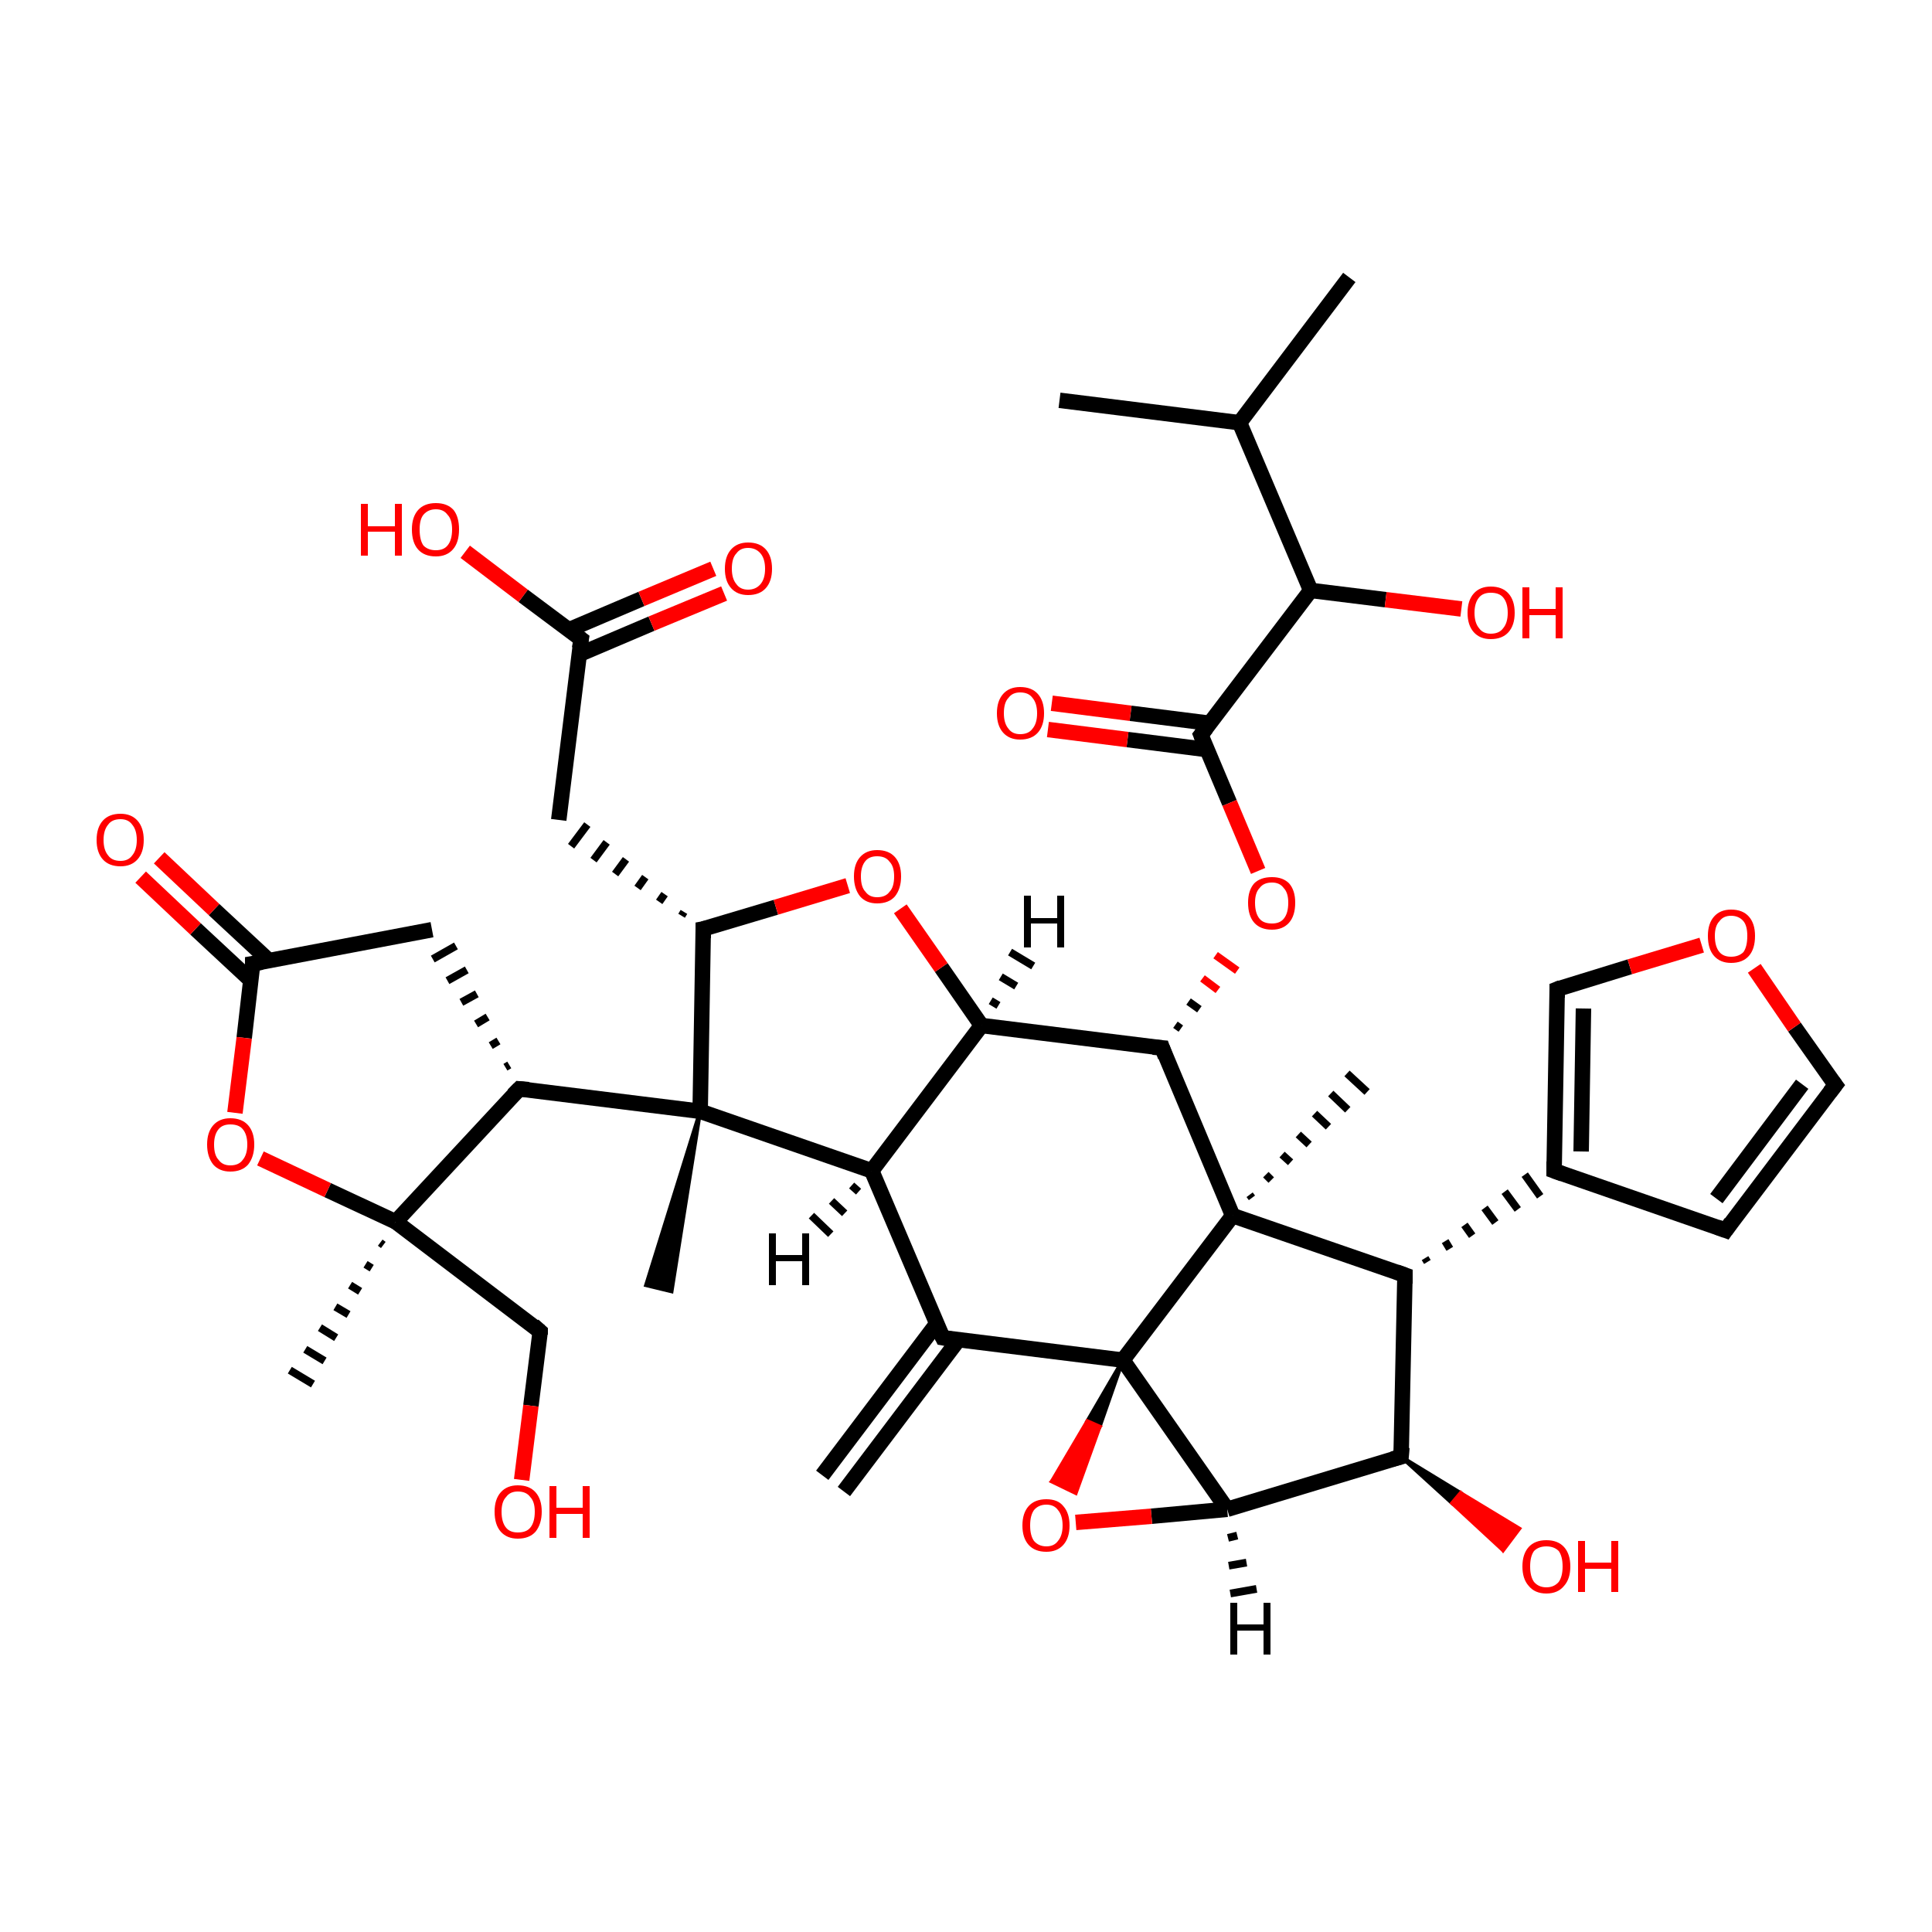 <?xml version='1.0' encoding='iso-8859-1'?>
<svg version='1.1' baseProfile='full'
              xmlns='http://www.w3.org/2000/svg'
                      xmlns:rdkit='http://www.rdkit.org/xml'
                      xmlns:xlink='http://www.w3.org/1999/xlink'
                  xml:space='preserve'
width='250px' height='250px' viewBox='0 0 250 250'>
<!-- END OF HEADER -->
<rect style='opacity:1.0;fill:#FFFFFF;stroke:none' width='250.0' height='250.0' x='0.0' y='0.0'> </rect>
<path class='bond-0 atom-0 atom-12' d='M 174.6,35.9 L 160.4,54.7' style='fill:none;fill-rule:evenodd;stroke:#000000;stroke-width:2.0px;stroke-linecap:butt;stroke-linejoin:miter;stroke-opacity:1' />
<path class='bond-1 atom-1 atom-12' d='M 137.1,51.8 L 160.4,54.7' style='fill:none;fill-rule:evenodd;stroke:#000000;stroke-width:2.0px;stroke-linecap:butt;stroke-linejoin:miter;stroke-opacity:1' />
<path class='bond-2 atom-2 atom-13' d='M 106.4,190.9 L 121.2,171.3' style='fill:none;fill-rule:evenodd;stroke:#000000;stroke-width:2.0px;stroke-linecap:butt;stroke-linejoin:miter;stroke-opacity:1' />
<path class='bond-2 atom-2 atom-13' d='M 109.2,193.0 L 124.0,173.4' style='fill:none;fill-rule:evenodd;stroke:#000000;stroke-width:2.0px;stroke-linecap:butt;stroke-linejoin:miter;stroke-opacity:1' />
<path class='bond-3 atom-27 atom-3' d='M 49.6,161.1 L 49.2,160.8' style='fill:none;fill-rule:evenodd;stroke:#000000;stroke-width:1.0px;stroke-linecap:butt;stroke-linejoin:miter;stroke-opacity:1' />
<path class='bond-3 atom-27 atom-3' d='M 48.1,164.1 L 47.3,163.6' style='fill:none;fill-rule:evenodd;stroke:#000000;stroke-width:1.0px;stroke-linecap:butt;stroke-linejoin:miter;stroke-opacity:1' />
<path class='bond-3 atom-27 atom-3' d='M 46.6,167.1 L 45.3,166.3' style='fill:none;fill-rule:evenodd;stroke:#000000;stroke-width:1.0px;stroke-linecap:butt;stroke-linejoin:miter;stroke-opacity:1' />
<path class='bond-3 atom-27 atom-3' d='M 45.1,170.1 L 43.4,169.1' style='fill:none;fill-rule:evenodd;stroke:#000000;stroke-width:1.0px;stroke-linecap:butt;stroke-linejoin:miter;stroke-opacity:1' />
<path class='bond-3 atom-27 atom-3' d='M 43.5,173.1 L 41.4,171.8' style='fill:none;fill-rule:evenodd;stroke:#000000;stroke-width:1.0px;stroke-linecap:butt;stroke-linejoin:miter;stroke-opacity:1' />
<path class='bond-3 atom-27 atom-3' d='M 42.0,176.1 L 39.5,174.6' style='fill:none;fill-rule:evenodd;stroke:#000000;stroke-width:1.0px;stroke-linecap:butt;stroke-linejoin:miter;stroke-opacity:1' />
<path class='bond-3 atom-27 atom-3' d='M 40.5,179.1 L 37.5,177.3' style='fill:none;fill-rule:evenodd;stroke:#000000;stroke-width:1.0px;stroke-linecap:butt;stroke-linejoin:miter;stroke-opacity:1' />
<path class='bond-4 atom-28 atom-4' d='M 90.6,143.8 L 86.9,167.1 L 83.6,166.3 Z' style='fill:#000000;fill-rule:evenodd;fill-opacity:1;stroke:#000000;stroke-width:0.5px;stroke-linecap:butt;stroke-linejoin:miter;stroke-opacity:1;' />
<path class='bond-5 atom-29 atom-5' d='M 161.7,154.6 L 162.0,155.0' style='fill:none;fill-rule:evenodd;stroke:#000000;stroke-width:1.0px;stroke-linecap:butt;stroke-linejoin:miter;stroke-opacity:1' />
<path class='bond-5 atom-29 atom-5' d='M 163.8,152.0 L 164.5,152.7' style='fill:none;fill-rule:evenodd;stroke:#000000;stroke-width:1.0px;stroke-linecap:butt;stroke-linejoin:miter;stroke-opacity:1' />
<path class='bond-5 atom-29 atom-5' d='M 165.9,149.4 L 167.0,150.4' style='fill:none;fill-rule:evenodd;stroke:#000000;stroke-width:1.0px;stroke-linecap:butt;stroke-linejoin:miter;stroke-opacity:1' />
<path class='bond-5 atom-29 atom-5' d='M 168.0,146.8 L 169.4,148.1' style='fill:none;fill-rule:evenodd;stroke:#000000;stroke-width:1.0px;stroke-linecap:butt;stroke-linejoin:miter;stroke-opacity:1' />
<path class='bond-5 atom-29 atom-5' d='M 170.1,144.1 L 171.9,145.8' style='fill:none;fill-rule:evenodd;stroke:#000000;stroke-width:1.0px;stroke-linecap:butt;stroke-linejoin:miter;stroke-opacity:1' />
<path class='bond-5 atom-29 atom-5' d='M 172.2,141.5 L 174.4,143.6' style='fill:none;fill-rule:evenodd;stroke:#000000;stroke-width:1.0px;stroke-linecap:butt;stroke-linejoin:miter;stroke-opacity:1' />
<path class='bond-5 atom-29 atom-5' d='M 174.3,138.9 L 176.9,141.3' style='fill:none;fill-rule:evenodd;stroke:#000000;stroke-width:1.0px;stroke-linecap:butt;stroke-linejoin:miter;stroke-opacity:1' />
<path class='bond-6 atom-6 atom-7' d='M 223.3,159.2 L 237.5,140.4' style='fill:none;fill-rule:evenodd;stroke:#000000;stroke-width:2.0px;stroke-linecap:butt;stroke-linejoin:miter;stroke-opacity:1' />
<path class='bond-6 atom-6 atom-7' d='M 222.1,155.1 L 233.2,140.3' style='fill:none;fill-rule:evenodd;stroke:#000000;stroke-width:2.0px;stroke-linecap:butt;stroke-linejoin:miter;stroke-opacity:1' />
<path class='bond-7 atom-6 atom-14' d='M 223.3,159.2 L 201.1,151.5' style='fill:none;fill-rule:evenodd;stroke:#000000;stroke-width:2.0px;stroke-linecap:butt;stroke-linejoin:miter;stroke-opacity:1' />
<path class='bond-8 atom-7 atom-38' d='M 237.5,140.4 L 232.2,132.9' style='fill:none;fill-rule:evenodd;stroke:#000000;stroke-width:2.0px;stroke-linecap:butt;stroke-linejoin:miter;stroke-opacity:1' />
<path class='bond-8 atom-7 atom-38' d='M 232.2,132.9 L 227.0,125.3' style='fill:none;fill-rule:evenodd;stroke:#FF0000;stroke-width:2.0px;stroke-linecap:butt;stroke-linejoin:miter;stroke-opacity:1' />
<path class='bond-9 atom-15 atom-8' d='M 65.9,137.8 L 65.4,138.1' style='fill:none;fill-rule:evenodd;stroke:#000000;stroke-width:1.0px;stroke-linecap:butt;stroke-linejoin:miter;stroke-opacity:1' />
<path class='bond-9 atom-15 atom-8' d='M 64.5,134.7 L 63.5,135.3' style='fill:none;fill-rule:evenodd;stroke:#000000;stroke-width:1.0px;stroke-linecap:butt;stroke-linejoin:miter;stroke-opacity:1' />
<path class='bond-9 atom-15 atom-8' d='M 63.1,131.6 L 61.6,132.5' style='fill:none;fill-rule:evenodd;stroke:#000000;stroke-width:1.0px;stroke-linecap:butt;stroke-linejoin:miter;stroke-opacity:1' />
<path class='bond-9 atom-15 atom-8' d='M 61.7,128.6 L 59.7,129.7' style='fill:none;fill-rule:evenodd;stroke:#000000;stroke-width:1.0px;stroke-linecap:butt;stroke-linejoin:miter;stroke-opacity:1' />
<path class='bond-9 atom-15 atom-8' d='M 60.4,125.5 L 57.9,126.9' style='fill:none;fill-rule:evenodd;stroke:#000000;stroke-width:1.0px;stroke-linecap:butt;stroke-linejoin:miter;stroke-opacity:1' />
<path class='bond-9 atom-15 atom-8' d='M 59.0,122.4 L 56.0,124.1' style='fill:none;fill-rule:evenodd;stroke:#000000;stroke-width:1.0px;stroke-linecap:butt;stroke-linejoin:miter;stroke-opacity:1' />
<path class='bond-10 atom-8 atom-18' d='M 55.9,120.3 L 32.7,124.7' style='fill:none;fill-rule:evenodd;stroke:#000000;stroke-width:2.0px;stroke-linecap:butt;stroke-linejoin:miter;stroke-opacity:1' />
<path class='bond-11 atom-16 atom-9' d='M 88.5,118.0 L 88.2,118.5' style='fill:none;fill-rule:evenodd;stroke:#000000;stroke-width:1.0px;stroke-linecap:butt;stroke-linejoin:miter;stroke-opacity:1' />
<path class='bond-11 atom-16 atom-9' d='M 86.0,115.7 L 85.3,116.7' style='fill:none;fill-rule:evenodd;stroke:#000000;stroke-width:1.0px;stroke-linecap:butt;stroke-linejoin:miter;stroke-opacity:1' />
<path class='bond-11 atom-16 atom-9' d='M 83.5,113.5 L 82.5,114.9' style='fill:none;fill-rule:evenodd;stroke:#000000;stroke-width:1.0px;stroke-linecap:butt;stroke-linejoin:miter;stroke-opacity:1' />
<path class='bond-11 atom-16 atom-9' d='M 81.0,111.2 L 79.6,113.1' style='fill:none;fill-rule:evenodd;stroke:#000000;stroke-width:1.0px;stroke-linecap:butt;stroke-linejoin:miter;stroke-opacity:1' />
<path class='bond-11 atom-16 atom-9' d='M 78.5,109.0 L 76.8,111.3' style='fill:none;fill-rule:evenodd;stroke:#000000;stroke-width:1.0px;stroke-linecap:butt;stroke-linejoin:miter;stroke-opacity:1' />
<path class='bond-11 atom-16 atom-9' d='M 76.0,106.7 L 73.9,109.5' style='fill:none;fill-rule:evenodd;stroke:#000000;stroke-width:1.0px;stroke-linecap:butt;stroke-linejoin:miter;stroke-opacity:1' />
<path class='bond-12 atom-9 atom-17' d='M 72.3,106.1 L 75.2,82.7' style='fill:none;fill-rule:evenodd;stroke:#000000;stroke-width:2.0px;stroke-linecap:butt;stroke-linejoin:miter;stroke-opacity:1' />
<path class='bond-13 atom-10 atom-14' d='M 201.5,128.0 L 201.1,151.5' style='fill:none;fill-rule:evenodd;stroke:#000000;stroke-width:2.0px;stroke-linecap:butt;stroke-linejoin:miter;stroke-opacity:1' />
<path class='bond-13 atom-10 atom-14' d='M 204.9,130.5 L 204.6,149.0' style='fill:none;fill-rule:evenodd;stroke:#000000;stroke-width:2.0px;stroke-linecap:butt;stroke-linejoin:miter;stroke-opacity:1' />
<path class='bond-14 atom-10 atom-38' d='M 201.5,128.0 L 210.9,125.1' style='fill:none;fill-rule:evenodd;stroke:#000000;stroke-width:2.0px;stroke-linecap:butt;stroke-linejoin:miter;stroke-opacity:1' />
<path class='bond-14 atom-10 atom-38' d='M 210.9,125.1 L 220.2,122.3' style='fill:none;fill-rule:evenodd;stroke:#FF0000;stroke-width:2.0px;stroke-linecap:butt;stroke-linejoin:miter;stroke-opacity:1' />
<path class='bond-15 atom-11 atom-27' d='M 69.9,172.3 L 51.2,158.1' style='fill:none;fill-rule:evenodd;stroke:#000000;stroke-width:2.0px;stroke-linecap:butt;stroke-linejoin:miter;stroke-opacity:1' />
<path class='bond-16 atom-11 atom-31' d='M 69.9,172.3 L 68.7,181.9' style='fill:none;fill-rule:evenodd;stroke:#000000;stroke-width:2.0px;stroke-linecap:butt;stroke-linejoin:miter;stroke-opacity:1' />
<path class='bond-16 atom-11 atom-31' d='M 68.7,181.9 L 67.5,191.5' style='fill:none;fill-rule:evenodd;stroke:#FF0000;stroke-width:2.0px;stroke-linecap:butt;stroke-linejoin:miter;stroke-opacity:1' />
<path class='bond-17 atom-12 atom-21' d='M 160.4,54.7 L 169.6,76.4' style='fill:none;fill-rule:evenodd;stroke:#000000;stroke-width:2.0px;stroke-linecap:butt;stroke-linejoin:miter;stroke-opacity:1' />
<path class='bond-18 atom-13 atom-19' d='M 122.0,173.1 L 112.8,151.5' style='fill:none;fill-rule:evenodd;stroke:#000000;stroke-width:2.0px;stroke-linecap:butt;stroke-linejoin:miter;stroke-opacity:1' />
<path class='bond-19 atom-13 atom-30' d='M 122.0,173.1 L 145.3,176.0' style='fill:none;fill-rule:evenodd;stroke:#000000;stroke-width:2.0px;stroke-linecap:butt;stroke-linejoin:miter;stroke-opacity:1' />
<path class='bond-20 atom-20 atom-14' d='M 184.7,163.3 L 184.4,162.8' style='fill:none;fill-rule:evenodd;stroke:#000000;stroke-width:1.0px;stroke-linecap:butt;stroke-linejoin:miter;stroke-opacity:1' />
<path class='bond-20 atom-20 atom-14' d='M 187.6,161.6 L 187.0,160.6' style='fill:none;fill-rule:evenodd;stroke:#000000;stroke-width:1.0px;stroke-linecap:butt;stroke-linejoin:miter;stroke-opacity:1' />
<path class='bond-20 atom-20 atom-14' d='M 190.5,159.9 L 189.5,158.5' style='fill:none;fill-rule:evenodd;stroke:#000000;stroke-width:1.0px;stroke-linecap:butt;stroke-linejoin:miter;stroke-opacity:1' />
<path class='bond-20 atom-20 atom-14' d='M 193.5,158.2 L 192.1,156.3' style='fill:none;fill-rule:evenodd;stroke:#000000;stroke-width:1.0px;stroke-linecap:butt;stroke-linejoin:miter;stroke-opacity:1' />
<path class='bond-20 atom-20 atom-14' d='M 196.4,156.5 L 194.7,154.2' style='fill:none;fill-rule:evenodd;stroke:#000000;stroke-width:1.0px;stroke-linecap:butt;stroke-linejoin:miter;stroke-opacity:1' />
<path class='bond-20 atom-20 atom-14' d='M 199.3,154.8 L 197.3,152.0' style='fill:none;fill-rule:evenodd;stroke:#000000;stroke-width:1.0px;stroke-linecap:butt;stroke-linejoin:miter;stroke-opacity:1' />
<path class='bond-21 atom-15 atom-27' d='M 67.2,140.9 L 51.2,158.1' style='fill:none;fill-rule:evenodd;stroke:#000000;stroke-width:2.0px;stroke-linecap:butt;stroke-linejoin:miter;stroke-opacity:1' />
<path class='bond-22 atom-15 atom-28' d='M 67.2,140.9 L 90.6,143.8' style='fill:none;fill-rule:evenodd;stroke:#000000;stroke-width:2.0px;stroke-linecap:butt;stroke-linejoin:miter;stroke-opacity:1' />
<path class='bond-23 atom-16 atom-28' d='M 91.0,120.2 L 90.6,143.8' style='fill:none;fill-rule:evenodd;stroke:#000000;stroke-width:2.0px;stroke-linecap:butt;stroke-linejoin:miter;stroke-opacity:1' />
<path class='bond-24 atom-16 atom-39' d='M 91.0,120.2 L 100.4,117.4' style='fill:none;fill-rule:evenodd;stroke:#000000;stroke-width:2.0px;stroke-linecap:butt;stroke-linejoin:miter;stroke-opacity:1' />
<path class='bond-24 atom-16 atom-39' d='M 100.4,117.4 L 109.7,114.6' style='fill:none;fill-rule:evenodd;stroke:#FF0000;stroke-width:2.0px;stroke-linecap:butt;stroke-linejoin:miter;stroke-opacity:1' />
<path class='bond-25 atom-17 atom-32' d='M 74.9,84.7 L 84.3,80.7' style='fill:none;fill-rule:evenodd;stroke:#000000;stroke-width:2.0px;stroke-linecap:butt;stroke-linejoin:miter;stroke-opacity:1' />
<path class='bond-25 atom-17 atom-32' d='M 84.3,80.7 L 93.7,76.8' style='fill:none;fill-rule:evenodd;stroke:#FF0000;stroke-width:2.0px;stroke-linecap:butt;stroke-linejoin:miter;stroke-opacity:1' />
<path class='bond-25 atom-17 atom-32' d='M 73.6,81.5 L 83.0,77.5' style='fill:none;fill-rule:evenodd;stroke:#000000;stroke-width:2.0px;stroke-linecap:butt;stroke-linejoin:miter;stroke-opacity:1' />
<path class='bond-25 atom-17 atom-32' d='M 83.0,77.5 L 92.3,73.6' style='fill:none;fill-rule:evenodd;stroke:#FF0000;stroke-width:2.0px;stroke-linecap:butt;stroke-linejoin:miter;stroke-opacity:1' />
<path class='bond-26 atom-17 atom-33' d='M 75.2,82.7 L 67.7,77.1' style='fill:none;fill-rule:evenodd;stroke:#000000;stroke-width:2.0px;stroke-linecap:butt;stroke-linejoin:miter;stroke-opacity:1' />
<path class='bond-26 atom-17 atom-33' d='M 67.7,77.1 L 60.2,71.4' style='fill:none;fill-rule:evenodd;stroke:#FF0000;stroke-width:2.0px;stroke-linecap:butt;stroke-linejoin:miter;stroke-opacity:1' />
<path class='bond-27 atom-18 atom-34' d='M 34.8,124.3 L 27.7,117.7' style='fill:none;fill-rule:evenodd;stroke:#000000;stroke-width:2.0px;stroke-linecap:butt;stroke-linejoin:miter;stroke-opacity:1' />
<path class='bond-27 atom-18 atom-34' d='M 27.7,117.7 L 20.6,111.0' style='fill:none;fill-rule:evenodd;stroke:#FF0000;stroke-width:2.0px;stroke-linecap:butt;stroke-linejoin:miter;stroke-opacity:1' />
<path class='bond-27 atom-18 atom-34' d='M 32.5,126.9 L 25.3,120.2' style='fill:none;fill-rule:evenodd;stroke:#000000;stroke-width:2.0px;stroke-linecap:butt;stroke-linejoin:miter;stroke-opacity:1' />
<path class='bond-27 atom-18 atom-34' d='M 25.3,120.2 L 18.2,113.5' style='fill:none;fill-rule:evenodd;stroke:#FF0000;stroke-width:2.0px;stroke-linecap:butt;stroke-linejoin:miter;stroke-opacity:1' />
<path class='bond-28 atom-18 atom-41' d='M 32.7,124.7 L 31.6,134.3' style='fill:none;fill-rule:evenodd;stroke:#000000;stroke-width:2.0px;stroke-linecap:butt;stroke-linejoin:miter;stroke-opacity:1' />
<path class='bond-28 atom-18 atom-41' d='M 31.6,134.3 L 30.4,144.0' style='fill:none;fill-rule:evenodd;stroke:#FF0000;stroke-width:2.0px;stroke-linecap:butt;stroke-linejoin:miter;stroke-opacity:1' />
<path class='bond-29 atom-19 atom-23' d='M 112.8,151.5 L 127.0,132.7' style='fill:none;fill-rule:evenodd;stroke:#000000;stroke-width:2.0px;stroke-linecap:butt;stroke-linejoin:miter;stroke-opacity:1' />
<path class='bond-30 atom-19 atom-28' d='M 112.8,151.5 L 90.6,143.8' style='fill:none;fill-rule:evenodd;stroke:#000000;stroke-width:2.0px;stroke-linecap:butt;stroke-linejoin:miter;stroke-opacity:1' />
<path class='bond-31 atom-20 atom-22' d='M 181.8,165.0 L 181.3,188.5' style='fill:none;fill-rule:evenodd;stroke:#000000;stroke-width:2.0px;stroke-linecap:butt;stroke-linejoin:miter;stroke-opacity:1' />
<path class='bond-32 atom-20 atom-29' d='M 181.8,165.0 L 159.5,157.3' style='fill:none;fill-rule:evenodd;stroke:#000000;stroke-width:2.0px;stroke-linecap:butt;stroke-linejoin:miter;stroke-opacity:1' />
<path class='bond-33 atom-21 atom-26' d='M 169.6,76.4 L 155.4,95.1' style='fill:none;fill-rule:evenodd;stroke:#000000;stroke-width:2.0px;stroke-linecap:butt;stroke-linejoin:miter;stroke-opacity:1' />
<path class='bond-34 atom-21 atom-35' d='M 169.6,76.4 L 179.3,77.6' style='fill:none;fill-rule:evenodd;stroke:#000000;stroke-width:2.0px;stroke-linecap:butt;stroke-linejoin:miter;stroke-opacity:1' />
<path class='bond-34 atom-21 atom-35' d='M 179.3,77.6 L 189.1,78.8' style='fill:none;fill-rule:evenodd;stroke:#FF0000;stroke-width:2.0px;stroke-linecap:butt;stroke-linejoin:miter;stroke-opacity:1' />
<path class='bond-35 atom-22 atom-24' d='M 181.3,188.5 L 158.8,195.3' style='fill:none;fill-rule:evenodd;stroke:#000000;stroke-width:2.0px;stroke-linecap:butt;stroke-linejoin:miter;stroke-opacity:1' />
<path class='bond-36 atom-22 atom-36' d='M 181.3,188.5 L 189.0,193.2 L 187.9,194.5 Z' style='fill:#000000;fill-rule:evenodd;fill-opacity:1;stroke:#000000;stroke-width:0.5px;stroke-linecap:butt;stroke-linejoin:miter;stroke-opacity:1;' />
<path class='bond-36 atom-22 atom-36' d='M 189.0,193.2 L 194.5,200.6 L 196.6,197.8 Z' style='fill:#FF0000;fill-rule:evenodd;fill-opacity:1;stroke:#FF0000;stroke-width:0.5px;stroke-linecap:butt;stroke-linejoin:miter;stroke-opacity:1;' />
<path class='bond-36 atom-22 atom-36' d='M 189.0,193.2 L 187.9,194.5 L 194.5,200.6 Z' style='fill:#FF0000;fill-rule:evenodd;fill-opacity:1;stroke:#FF0000;stroke-width:0.5px;stroke-linecap:butt;stroke-linejoin:miter;stroke-opacity:1;' />
<path class='bond-37 atom-23 atom-25' d='M 127.0,132.7 L 150.4,135.6' style='fill:none;fill-rule:evenodd;stroke:#000000;stroke-width:2.0px;stroke-linecap:butt;stroke-linejoin:miter;stroke-opacity:1' />
<path class='bond-38 atom-23 atom-39' d='M 127.0,132.7 L 121.8,125.2' style='fill:none;fill-rule:evenodd;stroke:#000000;stroke-width:2.0px;stroke-linecap:butt;stroke-linejoin:miter;stroke-opacity:1' />
<path class='bond-38 atom-23 atom-39' d='M 121.8,125.2 L 116.5,117.6' style='fill:none;fill-rule:evenodd;stroke:#FF0000;stroke-width:2.0px;stroke-linecap:butt;stroke-linejoin:miter;stroke-opacity:1' />
<path class='bond-39 atom-24 atom-30' d='M 158.8,195.3 L 145.3,176.0' style='fill:none;fill-rule:evenodd;stroke:#000000;stroke-width:2.0px;stroke-linecap:butt;stroke-linejoin:miter;stroke-opacity:1' />
<path class='bond-40 atom-24 atom-42' d='M 158.8,195.3 L 149.0,196.2' style='fill:none;fill-rule:evenodd;stroke:#000000;stroke-width:2.0px;stroke-linecap:butt;stroke-linejoin:miter;stroke-opacity:1' />
<path class='bond-40 atom-24 atom-42' d='M 149.0,196.2 L 139.2,197.0' style='fill:none;fill-rule:evenodd;stroke:#FF0000;stroke-width:2.0px;stroke-linecap:butt;stroke-linejoin:miter;stroke-opacity:1' />
<path class='bond-41 atom-25 atom-29' d='M 150.4,135.6 L 159.5,157.3' style='fill:none;fill-rule:evenodd;stroke:#000000;stroke-width:2.0px;stroke-linecap:butt;stroke-linejoin:miter;stroke-opacity:1' />
<path class='bond-42 atom-25 atom-40' d='M 152.8,133.1 L 152.1,132.6' style='fill:none;fill-rule:evenodd;stroke:#000000;stroke-width:1.0px;stroke-linecap:butt;stroke-linejoin:miter;stroke-opacity:1' />
<path class='bond-42 atom-25 atom-40' d='M 155.2,130.6 L 153.8,129.6' style='fill:none;fill-rule:evenodd;stroke:#000000;stroke-width:1.0px;stroke-linecap:butt;stroke-linejoin:miter;stroke-opacity:1' />
<path class='bond-42 atom-25 atom-40' d='M 157.6,128.1 L 155.6,126.6' style='fill:none;fill-rule:evenodd;stroke:#FF0000;stroke-width:1.0px;stroke-linecap:butt;stroke-linejoin:miter;stroke-opacity:1' />
<path class='bond-42 atom-25 atom-40' d='M 160.1,125.6 L 157.3,123.6' style='fill:none;fill-rule:evenodd;stroke:#FF0000;stroke-width:1.0px;stroke-linecap:butt;stroke-linejoin:miter;stroke-opacity:1' />
<path class='bond-43 atom-26 atom-37' d='M 156.6,93.6 L 146.3,92.3' style='fill:none;fill-rule:evenodd;stroke:#000000;stroke-width:2.0px;stroke-linecap:butt;stroke-linejoin:miter;stroke-opacity:1' />
<path class='bond-43 atom-26 atom-37' d='M 146.3,92.3 L 136.1,91.0' style='fill:none;fill-rule:evenodd;stroke:#FF0000;stroke-width:2.0px;stroke-linecap:butt;stroke-linejoin:miter;stroke-opacity:1' />
<path class='bond-43 atom-26 atom-37' d='M 156.2,97.0 L 145.9,95.7' style='fill:none;fill-rule:evenodd;stroke:#000000;stroke-width:2.0px;stroke-linecap:butt;stroke-linejoin:miter;stroke-opacity:1' />
<path class='bond-43 atom-26 atom-37' d='M 145.9,95.7 L 135.6,94.4' style='fill:none;fill-rule:evenodd;stroke:#FF0000;stroke-width:2.0px;stroke-linecap:butt;stroke-linejoin:miter;stroke-opacity:1' />
<path class='bond-44 atom-26 atom-40' d='M 155.4,95.1 L 159.1,103.9' style='fill:none;fill-rule:evenodd;stroke:#000000;stroke-width:2.0px;stroke-linecap:butt;stroke-linejoin:miter;stroke-opacity:1' />
<path class='bond-44 atom-26 atom-40' d='M 159.1,103.9 L 162.8,112.7' style='fill:none;fill-rule:evenodd;stroke:#FF0000;stroke-width:2.0px;stroke-linecap:butt;stroke-linejoin:miter;stroke-opacity:1' />
<path class='bond-45 atom-27 atom-41' d='M 51.2,158.1 L 42.4,154.0' style='fill:none;fill-rule:evenodd;stroke:#000000;stroke-width:2.0px;stroke-linecap:butt;stroke-linejoin:miter;stroke-opacity:1' />
<path class='bond-45 atom-27 atom-41' d='M 42.4,154.0 L 33.7,149.9' style='fill:none;fill-rule:evenodd;stroke:#FF0000;stroke-width:2.0px;stroke-linecap:butt;stroke-linejoin:miter;stroke-opacity:1' />
<path class='bond-46 atom-29 atom-30' d='M 159.5,157.3 L 145.3,176.0' style='fill:none;fill-rule:evenodd;stroke:#000000;stroke-width:2.0px;stroke-linecap:butt;stroke-linejoin:miter;stroke-opacity:1' />
<path class='bond-47 atom-30 atom-42' d='M 145.3,176.0 L 142.3,184.6 L 140.7,183.9 Z' style='fill:#000000;fill-rule:evenodd;fill-opacity:1;stroke:#000000;stroke-width:0.5px;stroke-linecap:butt;stroke-linejoin:miter;stroke-opacity:1;' />
<path class='bond-47 atom-30 atom-42' d='M 142.3,184.6 L 136.1,191.7 L 139.2,193.2 Z' style='fill:#FF0000;fill-rule:evenodd;fill-opacity:1;stroke:#FF0000;stroke-width:0.5px;stroke-linecap:butt;stroke-linejoin:miter;stroke-opacity:1;' />
<path class='bond-47 atom-30 atom-42' d='M 142.3,184.6 L 140.7,183.9 L 136.1,191.7 Z' style='fill:#FF0000;fill-rule:evenodd;fill-opacity:1;stroke:#FF0000;stroke-width:0.5px;stroke-linecap:butt;stroke-linejoin:miter;stroke-opacity:1;' />
<path class='bond-48 atom-19 atom-43' d='M 111.1,154.2 L 110.2,153.4' style='fill:none;fill-rule:evenodd;stroke:#000000;stroke-width:1.0px;stroke-linecap:butt;stroke-linejoin:miter;stroke-opacity:1' />
<path class='bond-48 atom-19 atom-43' d='M 109.3,157.0 L 107.6,155.4' style='fill:none;fill-rule:evenodd;stroke:#000000;stroke-width:1.0px;stroke-linecap:butt;stroke-linejoin:miter;stroke-opacity:1' />
<path class='bond-48 atom-19 atom-43' d='M 107.5,159.7 L 105.0,157.3' style='fill:none;fill-rule:evenodd;stroke:#000000;stroke-width:1.0px;stroke-linecap:butt;stroke-linejoin:miter;stroke-opacity:1' />
<path class='bond-49 atom-23 atom-44' d='M 128.2,129.5 L 129.2,130.1' style='fill:none;fill-rule:evenodd;stroke:#000000;stroke-width:1.0px;stroke-linecap:butt;stroke-linejoin:miter;stroke-opacity:1' />
<path class='bond-49 atom-23 atom-44' d='M 129.5,126.4 L 131.5,127.6' style='fill:none;fill-rule:evenodd;stroke:#000000;stroke-width:1.0px;stroke-linecap:butt;stroke-linejoin:miter;stroke-opacity:1' />
<path class='bond-49 atom-23 atom-44' d='M 130.7,123.2 L 133.7,125.0' style='fill:none;fill-rule:evenodd;stroke:#000000;stroke-width:1.0px;stroke-linecap:butt;stroke-linejoin:miter;stroke-opacity:1' />
<path class='bond-50 atom-24 atom-45' d='M 160.1,198.7 L 158.9,199.0' style='fill:none;fill-rule:evenodd;stroke:#000000;stroke-width:1.0px;stroke-linecap:butt;stroke-linejoin:miter;stroke-opacity:1' />
<path class='bond-50 atom-24 atom-45' d='M 161.3,202.2 L 159.0,202.6' style='fill:none;fill-rule:evenodd;stroke:#000000;stroke-width:1.0px;stroke-linecap:butt;stroke-linejoin:miter;stroke-opacity:1' />
<path class='bond-50 atom-24 atom-45' d='M 162.6,205.6 L 159.2,206.2' style='fill:none;fill-rule:evenodd;stroke:#000000;stroke-width:1.0px;stroke-linecap:butt;stroke-linejoin:miter;stroke-opacity:1' />
<path d='M 224.0,158.2 L 223.3,159.2 L 222.2,158.8' style='fill:none;stroke:#000000;stroke-width:2.0px;stroke-linecap:butt;stroke-linejoin:miter;stroke-opacity:1;' />
<path d='M 236.8,141.3 L 237.5,140.4 L 237.2,140.0' style='fill:none;stroke:#000000;stroke-width:2.0px;stroke-linecap:butt;stroke-linejoin:miter;stroke-opacity:1;' />
<path d='M 201.5,129.1 L 201.5,128.0 L 202.0,127.8' style='fill:none;stroke:#000000;stroke-width:2.0px;stroke-linecap:butt;stroke-linejoin:miter;stroke-opacity:1;' />
<path d='M 69.0,171.5 L 69.9,172.3 L 69.9,172.7' style='fill:none;stroke:#000000;stroke-width:2.0px;stroke-linecap:butt;stroke-linejoin:miter;stroke-opacity:1;' />
<path d='M 121.5,172.1 L 122.0,173.1 L 123.2,173.3' style='fill:none;stroke:#000000;stroke-width:2.0px;stroke-linecap:butt;stroke-linejoin:miter;stroke-opacity:1;' />
<path d='M 202.2,151.9 L 201.1,151.5 L 201.1,150.3' style='fill:none;stroke:#000000;stroke-width:2.0px;stroke-linecap:butt;stroke-linejoin:miter;stroke-opacity:1;' />
<path d='M 66.4,141.7 L 67.2,140.9 L 68.4,141.0' style='fill:none;stroke:#000000;stroke-width:2.0px;stroke-linecap:butt;stroke-linejoin:miter;stroke-opacity:1;' />
<path d='M 91.0,121.4 L 91.0,120.2 L 91.5,120.1' style='fill:none;stroke:#000000;stroke-width:2.0px;stroke-linecap:butt;stroke-linejoin:miter;stroke-opacity:1;' />
<path d='M 75.0,83.9 L 75.2,82.7 L 74.8,82.4' style='fill:none;stroke:#000000;stroke-width:2.0px;stroke-linecap:butt;stroke-linejoin:miter;stroke-opacity:1;' />
<path d='M 33.9,124.5 L 32.7,124.7 L 32.7,125.2' style='fill:none;stroke:#000000;stroke-width:2.0px;stroke-linecap:butt;stroke-linejoin:miter;stroke-opacity:1;' />
<path d='M 181.8,166.1 L 181.8,165.0 L 180.7,164.6' style='fill:none;stroke:#000000;stroke-width:2.0px;stroke-linecap:butt;stroke-linejoin:miter;stroke-opacity:1;' />
<path d='M 181.4,187.3 L 181.3,188.5 L 180.2,188.8' style='fill:none;stroke:#000000;stroke-width:2.0px;stroke-linecap:butt;stroke-linejoin:miter;stroke-opacity:1;' />
<path d='M 149.2,135.5 L 150.4,135.6 L 150.8,136.7' style='fill:none;stroke:#000000;stroke-width:2.0px;stroke-linecap:butt;stroke-linejoin:miter;stroke-opacity:1;' />
<path d='M 156.1,94.2 L 155.4,95.1 L 155.6,95.6' style='fill:none;stroke:#000000;stroke-width:2.0px;stroke-linecap:butt;stroke-linejoin:miter;stroke-opacity:1;' />
<path class='atom-31' d='M 64.0 195.6
Q 64.0 194.0, 64.8 193.1
Q 65.6 192.2, 67.0 192.2
Q 68.5 192.2, 69.3 193.1
Q 70.1 194.0, 70.1 195.6
Q 70.1 197.2, 69.3 198.2
Q 68.5 199.1, 67.0 199.1
Q 65.6 199.1, 64.8 198.2
Q 64.0 197.3, 64.0 195.6
M 67.0 198.3
Q 68.1 198.3, 68.6 197.7
Q 69.2 197.0, 69.2 195.6
Q 69.2 194.3, 68.6 193.7
Q 68.1 193.0, 67.0 193.0
Q 66.0 193.0, 65.5 193.7
Q 64.9 194.3, 64.9 195.6
Q 64.9 197.0, 65.5 197.7
Q 66.0 198.3, 67.0 198.3
' fill='#FF0000'/>
<path class='atom-31' d='M 71.1 192.3
L 72.0 192.3
L 72.0 195.1
L 75.4 195.1
L 75.4 192.3
L 76.3 192.3
L 76.3 199.0
L 75.4 199.0
L 75.4 195.9
L 72.0 195.9
L 72.0 199.0
L 71.1 199.0
L 71.1 192.3
' fill='#FF0000'/>
<path class='atom-32' d='M 93.8 73.6
Q 93.8 72.0, 94.6 71.1
Q 95.4 70.2, 96.8 70.2
Q 98.3 70.2, 99.1 71.1
Q 99.9 72.0, 99.9 73.6
Q 99.9 75.2, 99.1 76.1
Q 98.3 77.0, 96.8 77.0
Q 95.4 77.0, 94.6 76.1
Q 93.8 75.2, 93.8 73.6
M 96.8 76.3
Q 97.8 76.3, 98.4 75.6
Q 99.0 74.9, 99.0 73.6
Q 99.0 72.3, 98.4 71.6
Q 97.8 70.9, 96.8 70.9
Q 95.8 70.9, 95.3 71.6
Q 94.7 72.2, 94.7 73.6
Q 94.7 74.9, 95.3 75.6
Q 95.8 76.3, 96.8 76.3
' fill='#FF0000'/>
<path class='atom-33' d='M 46.7 65.2
L 47.6 65.2
L 47.6 68.1
L 51.1 68.1
L 51.1 65.2
L 52.0 65.2
L 52.0 71.9
L 51.1 71.9
L 51.1 68.8
L 47.6 68.8
L 47.6 71.9
L 46.7 71.9
L 46.7 65.2
' fill='#FF0000'/>
<path class='atom-33' d='M 53.3 68.5
Q 53.3 66.9, 54.1 66.0
Q 54.9 65.1, 56.4 65.1
Q 57.9 65.1, 58.7 66.0
Q 59.4 66.9, 59.4 68.5
Q 59.4 70.2, 58.6 71.1
Q 57.8 72.0, 56.4 72.0
Q 54.9 72.0, 54.1 71.1
Q 53.3 70.2, 53.3 68.5
M 56.4 71.2
Q 57.4 71.2, 57.9 70.6
Q 58.5 69.9, 58.5 68.5
Q 58.5 67.2, 57.9 66.6
Q 57.4 65.9, 56.4 65.9
Q 55.4 65.9, 54.8 66.6
Q 54.3 67.2, 54.3 68.5
Q 54.3 69.9, 54.8 70.6
Q 55.4 71.2, 56.4 71.2
' fill='#FF0000'/>
<path class='atom-34' d='M 12.5 108.7
Q 12.5 107.1, 13.3 106.2
Q 14.1 105.3, 15.6 105.3
Q 17.0 105.3, 17.8 106.2
Q 18.6 107.1, 18.6 108.7
Q 18.6 110.3, 17.8 111.2
Q 17.0 112.1, 15.6 112.1
Q 14.1 112.1, 13.3 111.2
Q 12.5 110.3, 12.5 108.7
M 15.6 111.4
Q 16.6 111.4, 17.1 110.7
Q 17.7 110.0, 17.7 108.7
Q 17.7 107.4, 17.1 106.7
Q 16.6 106.0, 15.6 106.0
Q 14.5 106.0, 14.0 106.7
Q 13.4 107.4, 13.4 108.7
Q 13.4 110.0, 14.0 110.7
Q 14.5 111.4, 15.6 111.4
' fill='#FF0000'/>
<path class='atom-35' d='M 189.9 79.3
Q 189.9 77.7, 190.7 76.8
Q 191.5 75.9, 192.9 75.9
Q 194.4 75.9, 195.2 76.8
Q 196.0 77.7, 196.0 79.3
Q 196.0 80.9, 195.2 81.8
Q 194.4 82.7, 192.9 82.7
Q 191.5 82.7, 190.7 81.8
Q 189.9 80.9, 189.9 79.3
M 192.9 82.0
Q 194.0 82.0, 194.5 81.3
Q 195.1 80.6, 195.1 79.3
Q 195.1 78.0, 194.5 77.3
Q 194.0 76.7, 192.9 76.7
Q 191.9 76.7, 191.4 77.3
Q 190.8 78.0, 190.8 79.3
Q 190.8 80.6, 191.4 81.3
Q 191.9 82.0, 192.9 82.0
' fill='#FF0000'/>
<path class='atom-35' d='M 197.0 76.0
L 197.9 76.0
L 197.9 78.8
L 201.3 78.8
L 201.3 76.0
L 202.2 76.0
L 202.2 82.6
L 201.3 82.6
L 201.3 79.6
L 197.9 79.6
L 197.9 82.6
L 197.0 82.6
L 197.0 76.0
' fill='#FF0000'/>
<path class='atom-36' d='M 197.0 202.7
Q 197.0 201.1, 197.8 200.2
Q 198.6 199.3, 200.1 199.3
Q 201.6 199.3, 202.4 200.2
Q 203.2 201.1, 203.2 202.7
Q 203.2 204.3, 202.4 205.2
Q 201.6 206.2, 200.1 206.2
Q 198.6 206.2, 197.8 205.2
Q 197.0 204.3, 197.0 202.7
M 200.1 205.4
Q 201.1 205.4, 201.7 204.7
Q 202.2 204.0, 202.2 202.7
Q 202.2 201.4, 201.7 200.7
Q 201.1 200.1, 200.1 200.1
Q 199.1 200.1, 198.5 200.7
Q 198.0 201.4, 198.0 202.7
Q 198.0 204.0, 198.5 204.7
Q 199.1 205.4, 200.1 205.4
' fill='#FF0000'/>
<path class='atom-36' d='M 204.2 199.4
L 205.1 199.4
L 205.1 202.2
L 208.5 202.2
L 208.5 199.4
L 209.4 199.4
L 209.4 206.0
L 208.5 206.0
L 208.5 203.0
L 205.1 203.0
L 205.1 206.0
L 204.2 206.0
L 204.2 199.4
' fill='#FF0000'/>
<path class='atom-37' d='M 129.0 92.3
Q 129.0 90.7, 129.8 89.8
Q 130.6 88.9, 132.0 88.9
Q 133.5 88.9, 134.3 89.8
Q 135.1 90.7, 135.1 92.3
Q 135.1 93.9, 134.3 94.8
Q 133.5 95.7, 132.0 95.7
Q 130.6 95.7, 129.8 94.8
Q 129.0 93.9, 129.0 92.3
M 132.0 95.0
Q 133.1 95.0, 133.6 94.3
Q 134.2 93.6, 134.2 92.3
Q 134.2 91.0, 133.6 90.3
Q 133.1 89.6, 132.0 89.6
Q 131.0 89.6, 130.5 90.3
Q 129.9 90.9, 129.9 92.3
Q 129.9 93.6, 130.5 94.3
Q 131.0 95.0, 132.0 95.0
' fill='#FF0000'/>
<path class='atom-38' d='M 221.0 121.1
Q 221.0 119.5, 221.8 118.6
Q 222.6 117.7, 224.0 117.7
Q 225.5 117.7, 226.3 118.6
Q 227.1 119.5, 227.1 121.1
Q 227.1 122.8, 226.3 123.7
Q 225.5 124.6, 224.0 124.6
Q 222.6 124.6, 221.8 123.7
Q 221.0 122.8, 221.0 121.1
M 224.0 123.8
Q 225.0 123.8, 225.6 123.2
Q 226.1 122.5, 226.1 121.1
Q 226.1 119.8, 225.6 119.2
Q 225.0 118.5, 224.0 118.5
Q 223.0 118.5, 222.5 119.2
Q 221.9 119.8, 221.9 121.1
Q 221.9 122.5, 222.5 123.2
Q 223.0 123.8, 224.0 123.8
' fill='#FF0000'/>
<path class='atom-39' d='M 110.5 113.4
Q 110.5 111.8, 111.3 110.9
Q 112.1 110.0, 113.5 110.0
Q 115.0 110.0, 115.8 110.9
Q 116.6 111.8, 116.6 113.4
Q 116.6 115.0, 115.8 116.0
Q 115.0 116.9, 113.5 116.9
Q 112.1 116.9, 111.3 116.0
Q 110.5 115.0, 110.5 113.4
M 113.5 116.1
Q 114.6 116.1, 115.1 115.4
Q 115.7 114.8, 115.7 113.4
Q 115.7 112.1, 115.1 111.5
Q 114.6 110.8, 113.5 110.8
Q 112.5 110.8, 112.0 111.4
Q 111.4 112.1, 111.4 113.4
Q 111.4 114.8, 112.0 115.4
Q 112.5 116.1, 113.5 116.1
' fill='#FF0000'/>
<path class='atom-40' d='M 161.5 116.8
Q 161.5 115.2, 162.3 114.3
Q 163.1 113.5, 164.6 113.5
Q 166.0 113.5, 166.8 114.3
Q 167.6 115.2, 167.6 116.8
Q 167.6 118.5, 166.8 119.4
Q 166.0 120.3, 164.6 120.3
Q 163.1 120.3, 162.3 119.4
Q 161.5 118.5, 161.5 116.8
M 164.6 119.5
Q 165.6 119.5, 166.1 118.9
Q 166.7 118.2, 166.7 116.8
Q 166.7 115.5, 166.1 114.9
Q 165.6 114.2, 164.6 114.2
Q 163.5 114.2, 163.0 114.9
Q 162.4 115.5, 162.4 116.8
Q 162.4 118.2, 163.0 118.9
Q 163.5 119.5, 164.6 119.5
' fill='#FF0000'/>
<path class='atom-41' d='M 26.8 148.1
Q 26.8 146.5, 27.6 145.6
Q 28.4 144.7, 29.8 144.7
Q 31.3 144.7, 32.1 145.6
Q 32.9 146.5, 32.9 148.1
Q 32.9 149.7, 32.1 150.7
Q 31.3 151.6, 29.8 151.6
Q 28.4 151.6, 27.6 150.7
Q 26.8 149.7, 26.8 148.1
M 29.8 150.8
Q 30.9 150.8, 31.4 150.1
Q 32.0 149.4, 32.0 148.1
Q 32.0 146.8, 31.4 146.1
Q 30.9 145.5, 29.8 145.5
Q 28.8 145.5, 28.3 146.1
Q 27.7 146.8, 27.7 148.1
Q 27.7 149.5, 28.3 150.1
Q 28.8 150.8, 29.8 150.8
' fill='#FF0000'/>
<path class='atom-42' d='M 132.3 197.4
Q 132.3 195.8, 133.1 194.9
Q 133.9 194.0, 135.4 194.0
Q 136.9 194.0, 137.6 194.9
Q 138.4 195.8, 138.4 197.4
Q 138.4 199.0, 137.6 199.9
Q 136.8 200.8, 135.4 200.8
Q 133.9 200.8, 133.1 199.9
Q 132.3 199.0, 132.3 197.4
M 135.4 200.1
Q 136.4 200.1, 136.9 199.4
Q 137.5 198.7, 137.5 197.4
Q 137.5 196.1, 136.9 195.4
Q 136.4 194.7, 135.4 194.7
Q 134.4 194.7, 133.8 195.4
Q 133.3 196.1, 133.3 197.4
Q 133.3 198.7, 133.8 199.4
Q 134.4 200.1, 135.4 200.1
' fill='#FF0000'/>
<path class='atom-43' d='M 99.5 159.6
L 100.4 159.6
L 100.4 162.4
L 103.8 162.4
L 103.8 159.6
L 104.7 159.6
L 104.7 166.3
L 103.8 166.3
L 103.8 163.2
L 100.4 163.2
L 100.4 166.3
L 99.5 166.3
L 99.5 159.6
' fill='#000000'/>
<path class='atom-44' d='M 132.5 115.9
L 133.4 115.9
L 133.4 118.8
L 136.8 118.8
L 136.8 115.9
L 137.7 115.9
L 137.7 122.6
L 136.8 122.6
L 136.8 119.5
L 133.4 119.5
L 133.4 122.6
L 132.5 122.6
L 132.5 115.9
' fill='#000000'/>
<path class='atom-45' d='M 159.2 207.4
L 160.1 207.4
L 160.1 210.2
L 163.5 210.2
L 163.5 207.4
L 164.4 207.4
L 164.4 214.1
L 163.5 214.1
L 163.5 211.0
L 160.1 211.0
L 160.1 214.1
L 159.2 214.1
L 159.2 207.4
' fill='#000000'/>
</svg>
